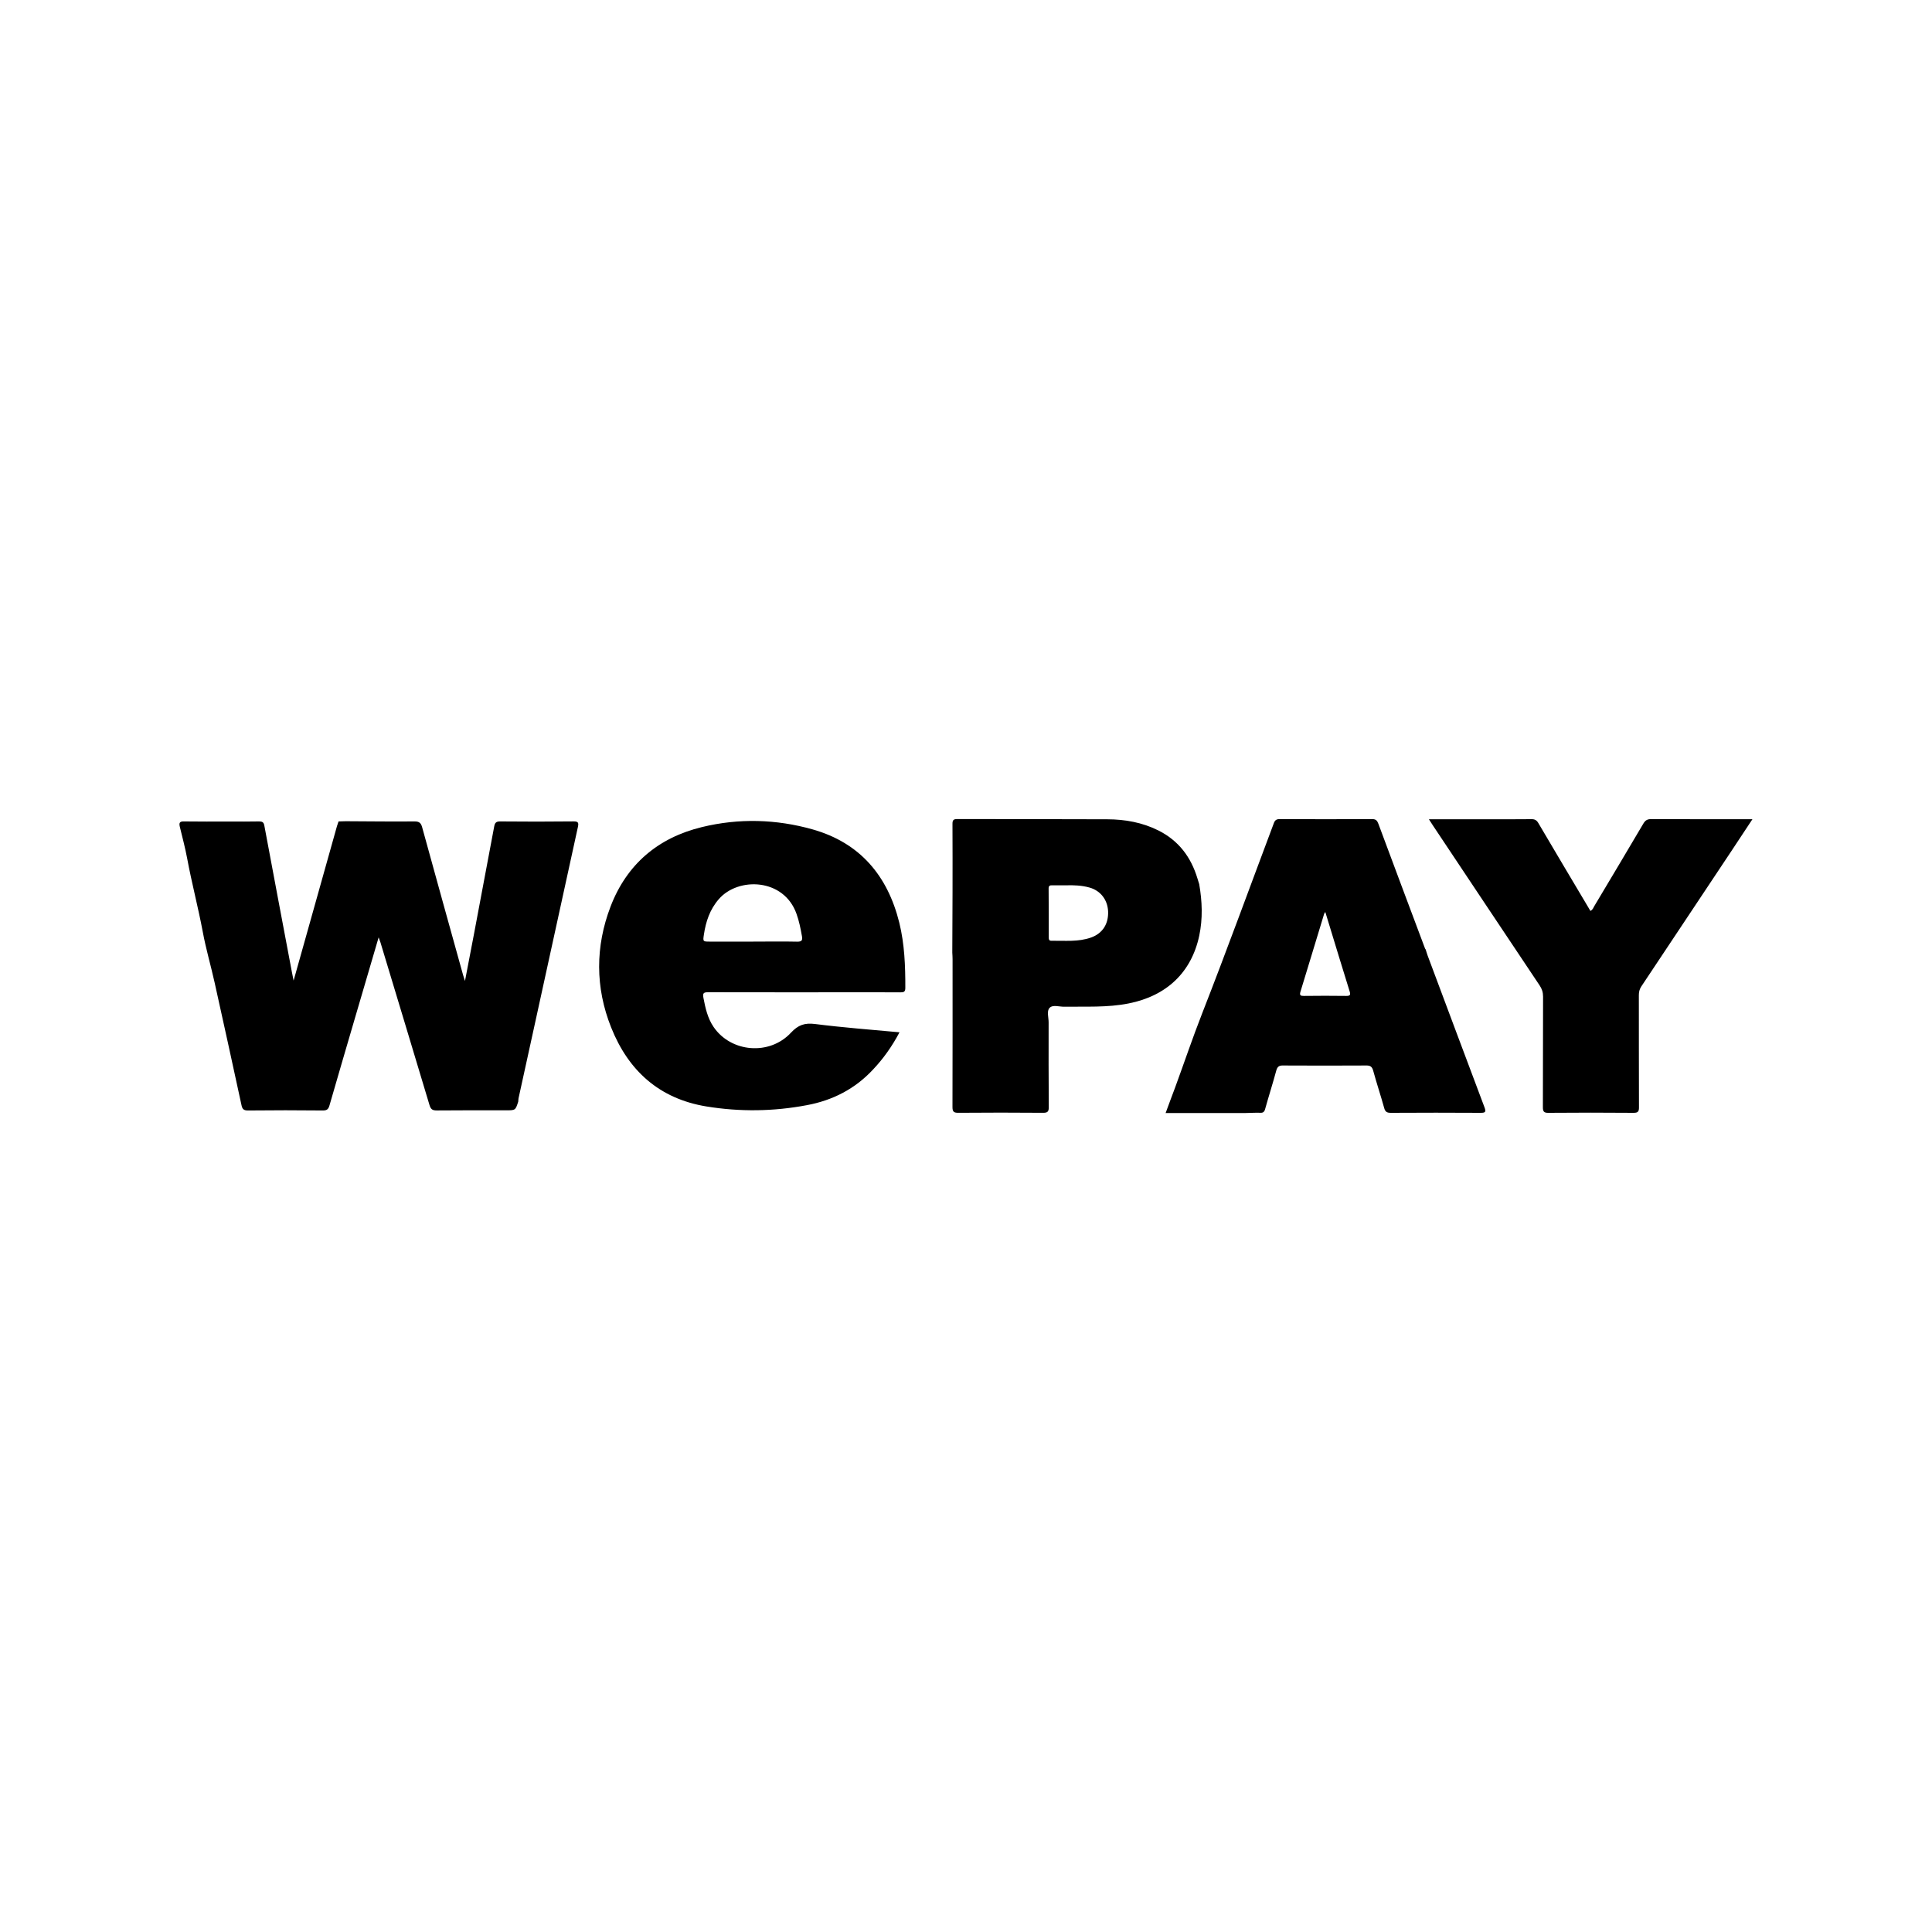 <?xml version="1.0" encoding="utf-8"?>
<!-- Generator: Adobe Illustrator 16.0.4, SVG Export Plug-In . SVG Version: 6.00 Build 0)  -->
<!DOCTYPE svg PUBLIC "-//W3C//DTD SVG 1.1//EN" "http://www.w3.org/Graphics/SVG/1.1/DTD/svg11.dtd">
<svg version="1.1" id="Capa_1" xmlns="http://www.w3.org/2000/svg" xmlns:xlink="http://www.w3.org/1999/xlink" x="0px" y="0px"
	 width="64px" height="64px" viewBox="0 0 64 64" enable-background="new 0 0 64 64" xml:space="preserve">
<g id="Layer_1_copy">
	<path d="M54.695,27.134c1.109,0.006,2.218,0.003,3.357,0.003c-0.238,0.361-0.464,0.701-0.688,1.041
		c-0.998,1.501-1.995,3.002-2.994,4.5c-0.062,0.094-0.081,0.184-0.081,0.291c0.002,1.238-0.001,2.475,0.004,3.713
		c0.001,0.143-0.035,0.182-0.181,0.182c-0.938-0.008-1.879-0.008-2.815,0c-0.159,0.004-0.188-0.049-0.187-0.195
		c0.006-1.217,0-2.436,0.006-3.654c0-0.144-0.037-0.258-0.116-0.375c-1.179-1.762-2.353-3.525-3.528-5.288
		c-0.039-0.059-0.078-0.12-0.138-0.213c0.647,0,1.255,0,1.862,0c0.514,0,1.025,0.003,1.537-0.003
		c0.113-0.002,0.174,0.038,0.229,0.133c0.534,0.909,1.073,1.813,1.611,2.718c0.037,0.063,0.074,0.125,0.111,0.188
		c0.08-0.037,0.097-0.106,0.129-0.159c0.543-0.912,1.088-1.819,1.625-2.733C54.504,27.172,54.572,27.134,54.695,27.134z
		 M37.389,33.24c-0.707,0.141-1.42,0.098-2.131,0.109c-0.168,0.004-0.383-0.076-0.49,0.039c-0.1,0.104-0.031,0.313-0.031,0.475
		c-0.002,0.941-0.002,1.879,0.005,2.816c0,0.143-0.039,0.184-0.185,0.184c-0.938-0.008-1.877-0.008-2.814,0
		c-0.148,0-0.191-0.037-0.191-0.191c0.005-1.631,0.003-3.266,0.003-4.897c0-0.072-0.005-0.146-0.009-0.218
		c0.002-0.672,0.006-1.342,0.008-2.011c0.001-0.75,0.002-1.498-0.002-2.247c-0.001-0.125,0.026-0.167,0.158-0.167
		c1.657,0.005,3.314,0,4.973,0.008c0.586,0.002,1.159,0.104,1.692,0.371c0.671,0.337,1.079,0.882,1.292,1.589
		c0.02,0.063,0.039,0.127,0.059,0.191c0.098,0.568,0.121,1.137,0,1.708C39.467,32.212,38.645,32.991,37.389,33.24z M36.707,30.187
		c-0.018-0.383-0.253-0.686-0.62-0.787c-0.26-0.073-0.528-0.079-0.755-0.073c-0.188,0-0.336,0.002-0.482,0
		c-0.072-0.004-0.113,0.018-0.113,0.1c0.005,0.543,0.004,1.084,0.004,1.628c0,0.06,0.008,0.109,0.085,0.109
		c0.442-0.008,0.891,0.046,1.321-0.109C36.523,30.919,36.725,30.608,36.707,30.187z M29.791,30.568
		c0.174,0.709,0.201,1.434,0.199,2.159c0,0.133-0.056,0.146-0.164,0.146c-0.492-0.004-0.987-0.002-1.48-0.002
		c-1.628,0-3.255,0.002-4.884-0.002c-0.161,0-0.188,0.033-0.159,0.191c0.064,0.336,0.138,0.668,0.334,0.957
		c0.575,0.846,1.851,0.959,2.563,0.194c0.24-0.259,0.456-0.332,0.796-0.29c0.923,0.117,1.851,0.188,2.801,0.275
		c-0.244,0.463-0.531,0.867-0.873,1.23c-0.597,0.643-1.336,1.024-2.195,1.184c-1.105,0.209-2.215,0.224-3.326,0.043
		c-1.566-0.256-2.59-1.189-3.159-2.62c-0.527-1.321-0.525-2.678-0.019-4.001c0.535-1.399,1.572-2.281,3.028-2.634
		c1.224-0.298,2.462-0.264,3.67,0.078C28.491,27.921,29.405,29.01,29.791,30.568z M26.566,31.015
		c-0.045-0.253-0.094-0.502-0.181-0.744c-0.419-1.182-1.932-1.227-2.574-0.485c-0.298,0.343-0.43,0.744-0.494,1.177
		c-0.034,0.226-0.031,0.229,0.191,0.229c0.476,0,0.949,0,1.425,0c0.493,0,0.985-0.009,1.479,0.002
		C26.562,31.195,26.588,31.146,26.566,31.015z M16.568,27.211c-0.14-0.002-0.176,0.054-0.197,0.167
		c-0.221,1.188-0.444,2.37-0.668,3.554c-0.095,0.508-0.193,1.016-0.3,1.564c-0.03-0.095-0.048-0.146-0.063-0.198
		c-0.452-1.628-0.906-3.257-1.354-4.888c-0.039-0.146-0.096-0.201-0.256-0.199c-0.719,0.006-1.438-0.002-2.156-0.006
		c-0.05,0-0.1,0-0.15,0c-0.07,0-0.139,0.004-0.209,0.006c-0.016,0.051-0.037,0.104-0.052,0.154
		c-0.326,1.166-0.653,2.332-0.981,3.495c-0.147,0.528-0.294,1.052-0.456,1.623c-0.025-0.122-0.04-0.199-0.055-0.273
		c-0.306-1.621-0.613-3.243-0.915-4.864c-0.02-0.108-0.067-0.135-0.171-0.135c-0.33,0.008-0.66,0.003-0.989,0.003
		c-0.499,0-1,0.005-1.499-0.003c-0.155-0.006-0.168,0.056-0.14,0.178c0.084,0.349,0.178,0.697,0.243,1.047
		c0.151,0.815,0.364,1.617,0.517,2.433c0.104,0.563,0.267,1.116,0.392,1.677C7.41,33.898,7.706,35.254,8,36.611
		c0.027,0.129,0.072,0.175,0.212,0.175c0.829-0.009,1.659-0.009,2.487,0c0.127,0,0.178-0.04,0.213-0.159
		c0.277-0.964,0.562-1.93,0.843-2.891c0.26-0.887,0.52-1.771,0.788-2.685c0.025,0.075,0.044,0.116,0.058,0.161
		c0.544,1.804,1.09,3.601,1.628,5.399c0.043,0.14,0.102,0.174,0.239,0.174c0.763-0.008,1.522-0.004,2.285-0.004
		c0.322,0,0.322,0,0.414-0.288c0.005-0.035,0.003-0.072,0.01-0.109c0.198-0.907,0.397-1.815,0.598-2.728
		c0.455-2.085,0.91-4.17,1.368-6.257c0.028-0.134,0.023-0.191-0.143-0.189C18.188,27.219,17.378,27.219,16.568,27.211z
		 M49.176,36.682c0.051,0.143,0.041,0.182-0.123,0.182c-0.992-0.008-1.984-0.004-2.979,0c-0.123,0-0.184-0.028-0.219-0.153
		c-0.115-0.414-0.252-0.826-0.365-1.239c-0.038-0.142-0.102-0.18-0.24-0.176c-0.914,0.005-1.827,0.005-2.742,0
		c-0.129-0.004-0.191,0.031-0.229,0.165c-0.115,0.427-0.252,0.853-0.37,1.278c-0.026,0.095-0.068,0.129-0.164,0.123
		c-0.158-0.006-0.315,0.006-0.476,0.008c-0.875,0-1.752,0-2.656,0c0.109-0.303,0.216-0.579,0.318-0.855
		c0.299-0.816,0.578-1.644,0.895-2.453c0.816-2.085,1.581-4.191,2.369-6.287c0.035-0.099,0.082-0.141,0.193-0.141
		c1.022,0.005,2.047,0.005,3.069,0c0.123,0,0.164,0.051,0.203,0.153c0.512,1.379,1.03,2.757,1.547,4.136
		c0.004,0.011,0.013,0.019,0.021,0.03c0.022,0.067,0.041,0.141,0.066,0.206C47.921,33.334,48.545,35.007,49.176,36.682z
		 M44.709,32.842c-0.116-0.371-0.229-0.743-0.344-1.115c-0.152-0.5-0.305-1.001-0.463-1.517c-0.021,0.034-0.033,0.05-0.039,0.066
		c-0.264,0.86-0.521,1.724-0.786,2.583c-0.036,0.121,0.019,0.132,0.114,0.132c0.47-0.005,0.939-0.007,1.408,0
		C44.727,32.993,44.744,32.951,44.709,32.842z"/>
</g>
</svg>
